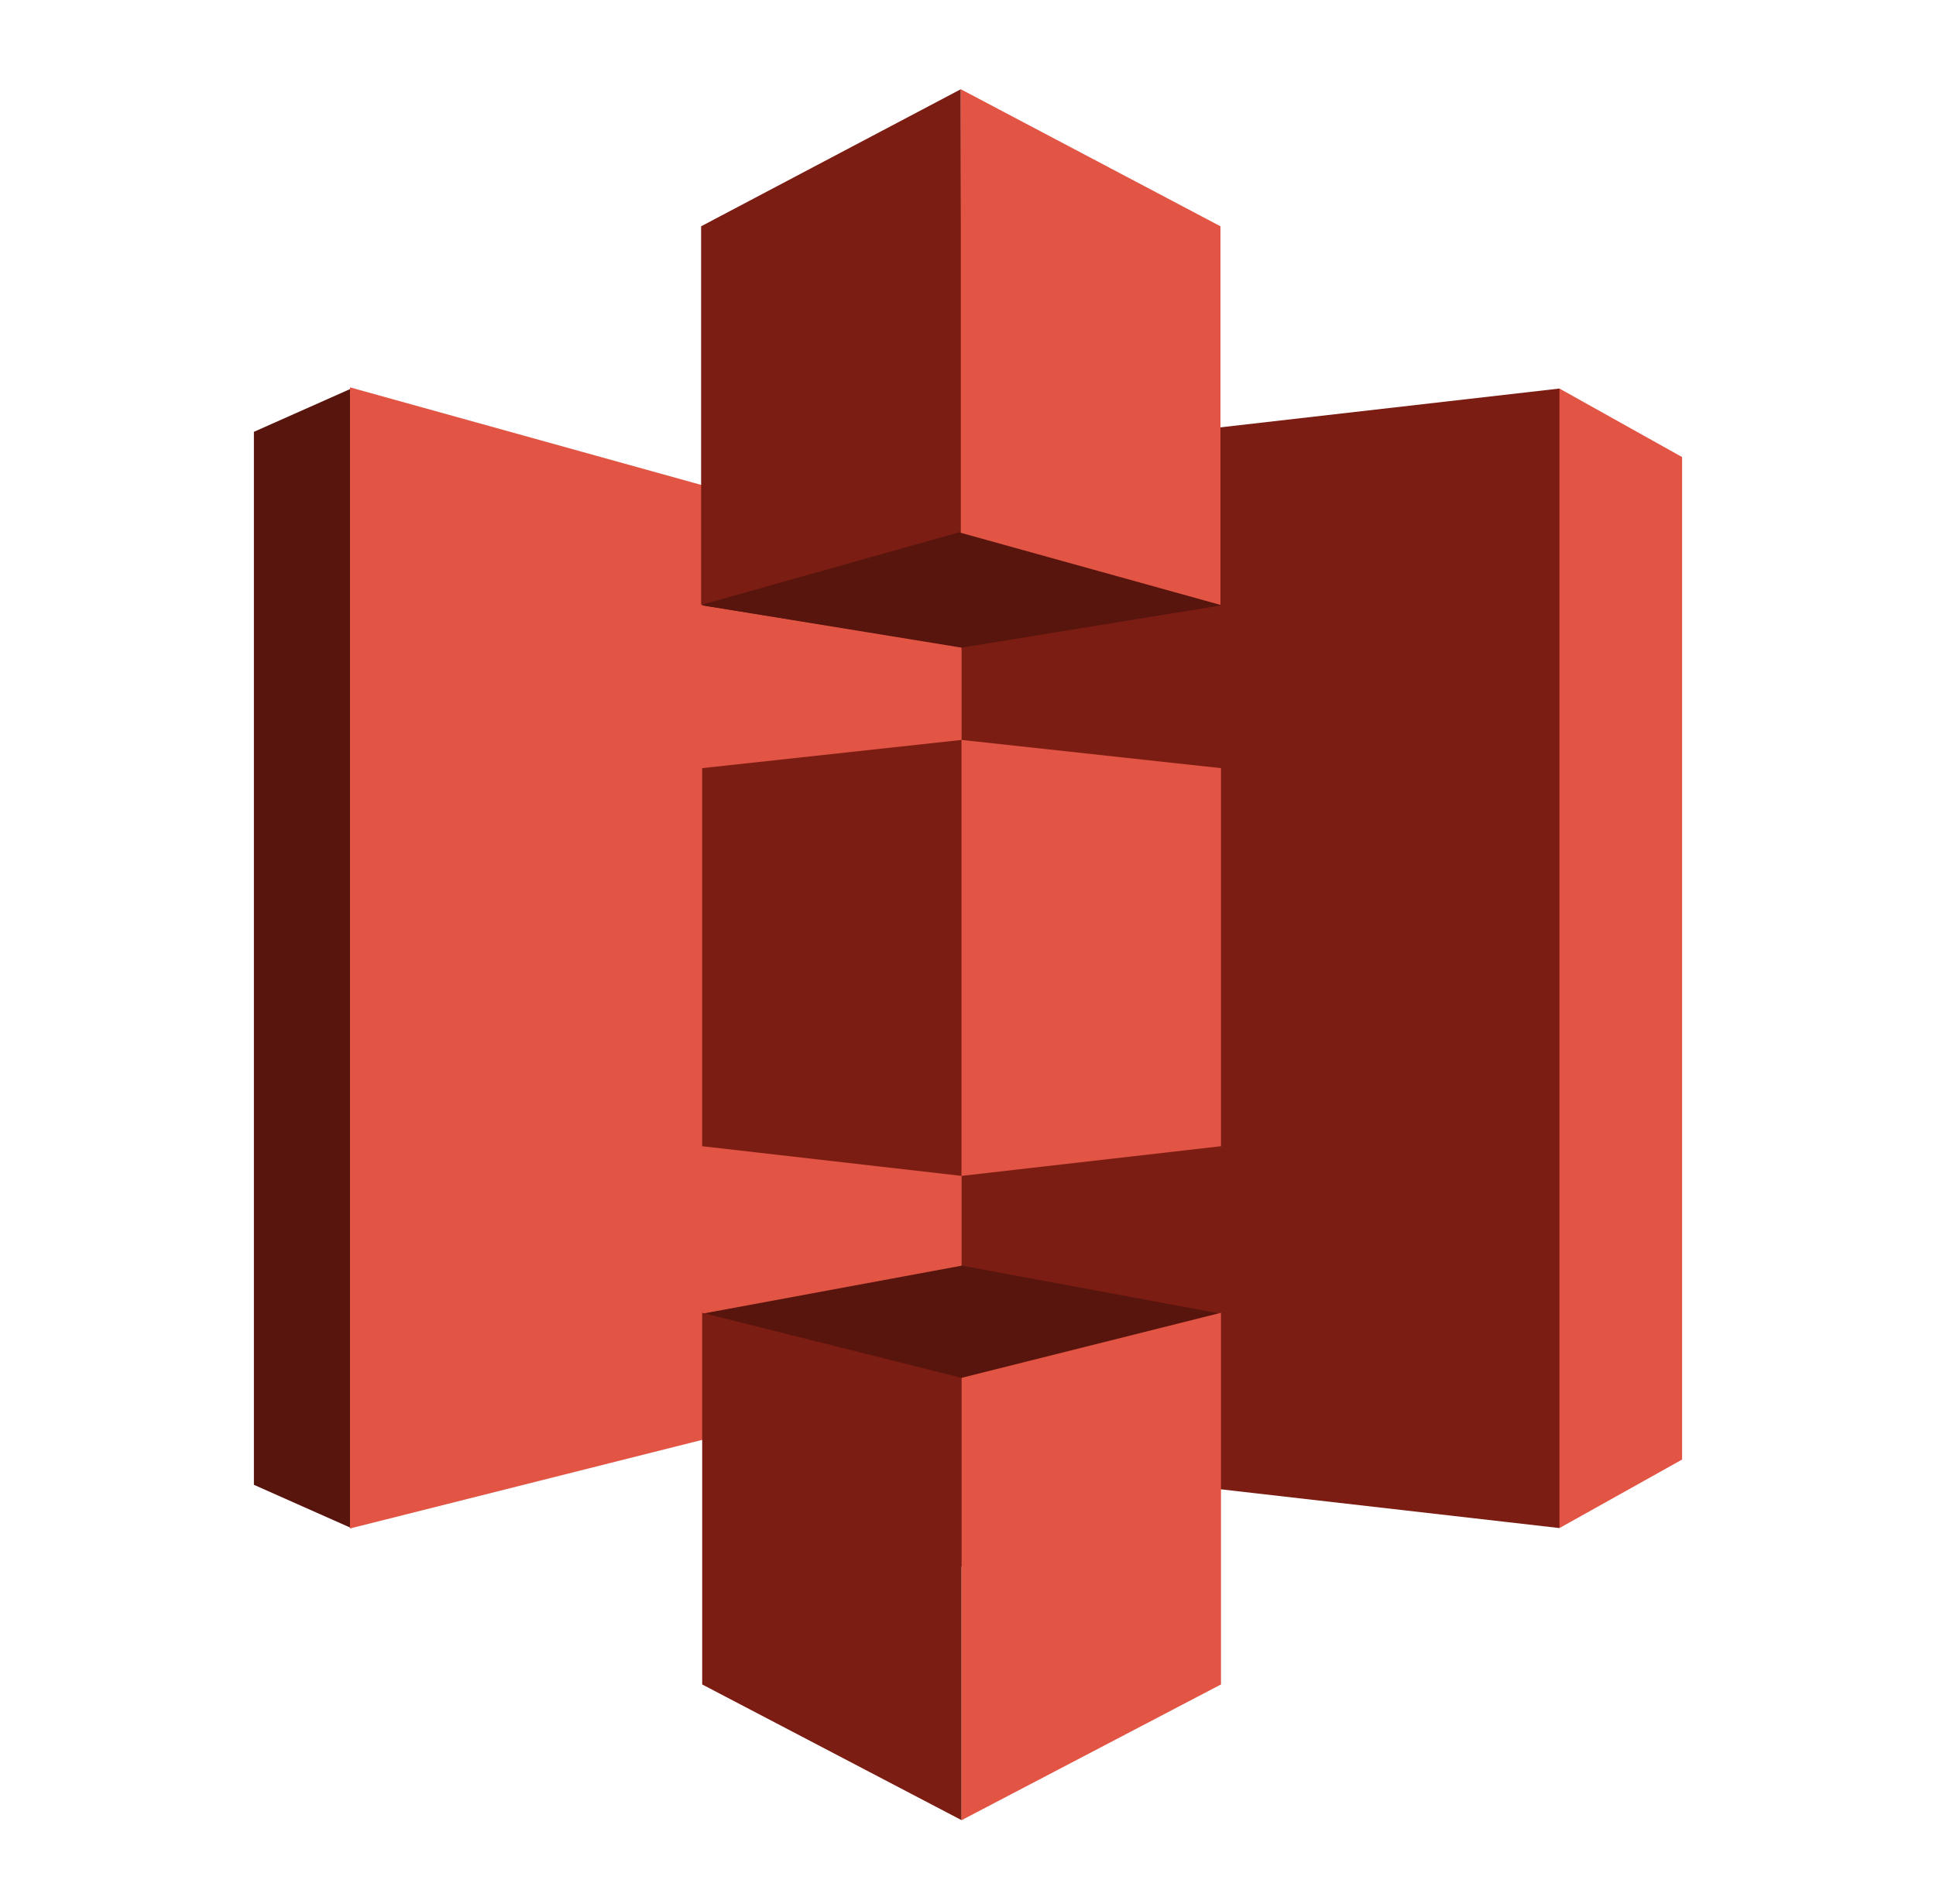 <svg width="61" height="60" viewBox="0 0 61 60" fill="none" xmlns="http://www.w3.org/2000/svg">
<path fill-rule="evenodd" clip-rule="evenodd" d="M49.136 12.244L39.705 30.199L49.136 48.153L53 45.994V14.403L49.136 12.244Z" fill="#E25444"/>
<path fill-rule="evenodd" clip-rule="evenodd" d="M49.136 12.244L30.273 14.403L20.67 30.199L30.273 45.994L49.136 48.153V12.244Z" fill="#7B1D13"/>
<path fill-rule="evenodd" clip-rule="evenodd" d="M11.068 12.244L8 13.608V46.79L11.068 48.153L30.273 30.199L11.068 12.244Z" fill="#58150D"/>
<path fill-rule="evenodd" clip-rule="evenodd" d="M11.027 12.206L30.298 17.56V43.317L11.027 48.166V12.206Z" fill="#E25444"/>
<path fill-rule="evenodd" clip-rule="evenodd" d="M30.308 20.388L22.125 19.075L30.308 9.782L38.471 19.075L30.308 20.388Z" fill="#58150D"/>
<path fill-rule="evenodd" clip-rule="evenodd" d="M38.471 19.075L30.298 20.409L22.125 19.075V9.782" fill="#58150D"/>
<path fill-rule="evenodd" clip-rule="evenodd" d="M30.308 39.883L22.125 41.398L30.308 49.378L38.471 41.398L30.308 39.883Z" fill="#58150D"/>
<path fill-rule="evenodd" clip-rule="evenodd" d="M30.273 2.812L22.091 7.131V19.062L30.298 16.752L30.273 2.812Z" fill="#7B1D13"/>
<path fill-rule="evenodd" clip-rule="evenodd" d="M30.298 23.317L22.125 24.206V36.12L30.298 37.055V23.317Z" fill="#7B1D13"/>
<path fill-rule="evenodd" clip-rule="evenodd" d="M30.298 43.419L22.125 41.369V53.081L30.298 57.358V43.419Z" fill="#7B1D13"/>
<path fill-rule="evenodd" clip-rule="evenodd" d="M38.471 41.369L30.298 43.419V57.358L38.471 53.081V41.369Z" fill="#E25444"/>
<path fill-rule="evenodd" clip-rule="evenodd" d="M30.298 23.317L38.471 24.206V36.12L30.298 37.055V23.317Z" fill="#E25444"/>
<path fill-rule="evenodd" clip-rule="evenodd" d="M30.273 2.812L38.455 7.131V19.062L30.273 16.79V2.812Z" fill="#E25444"/>
</svg>
